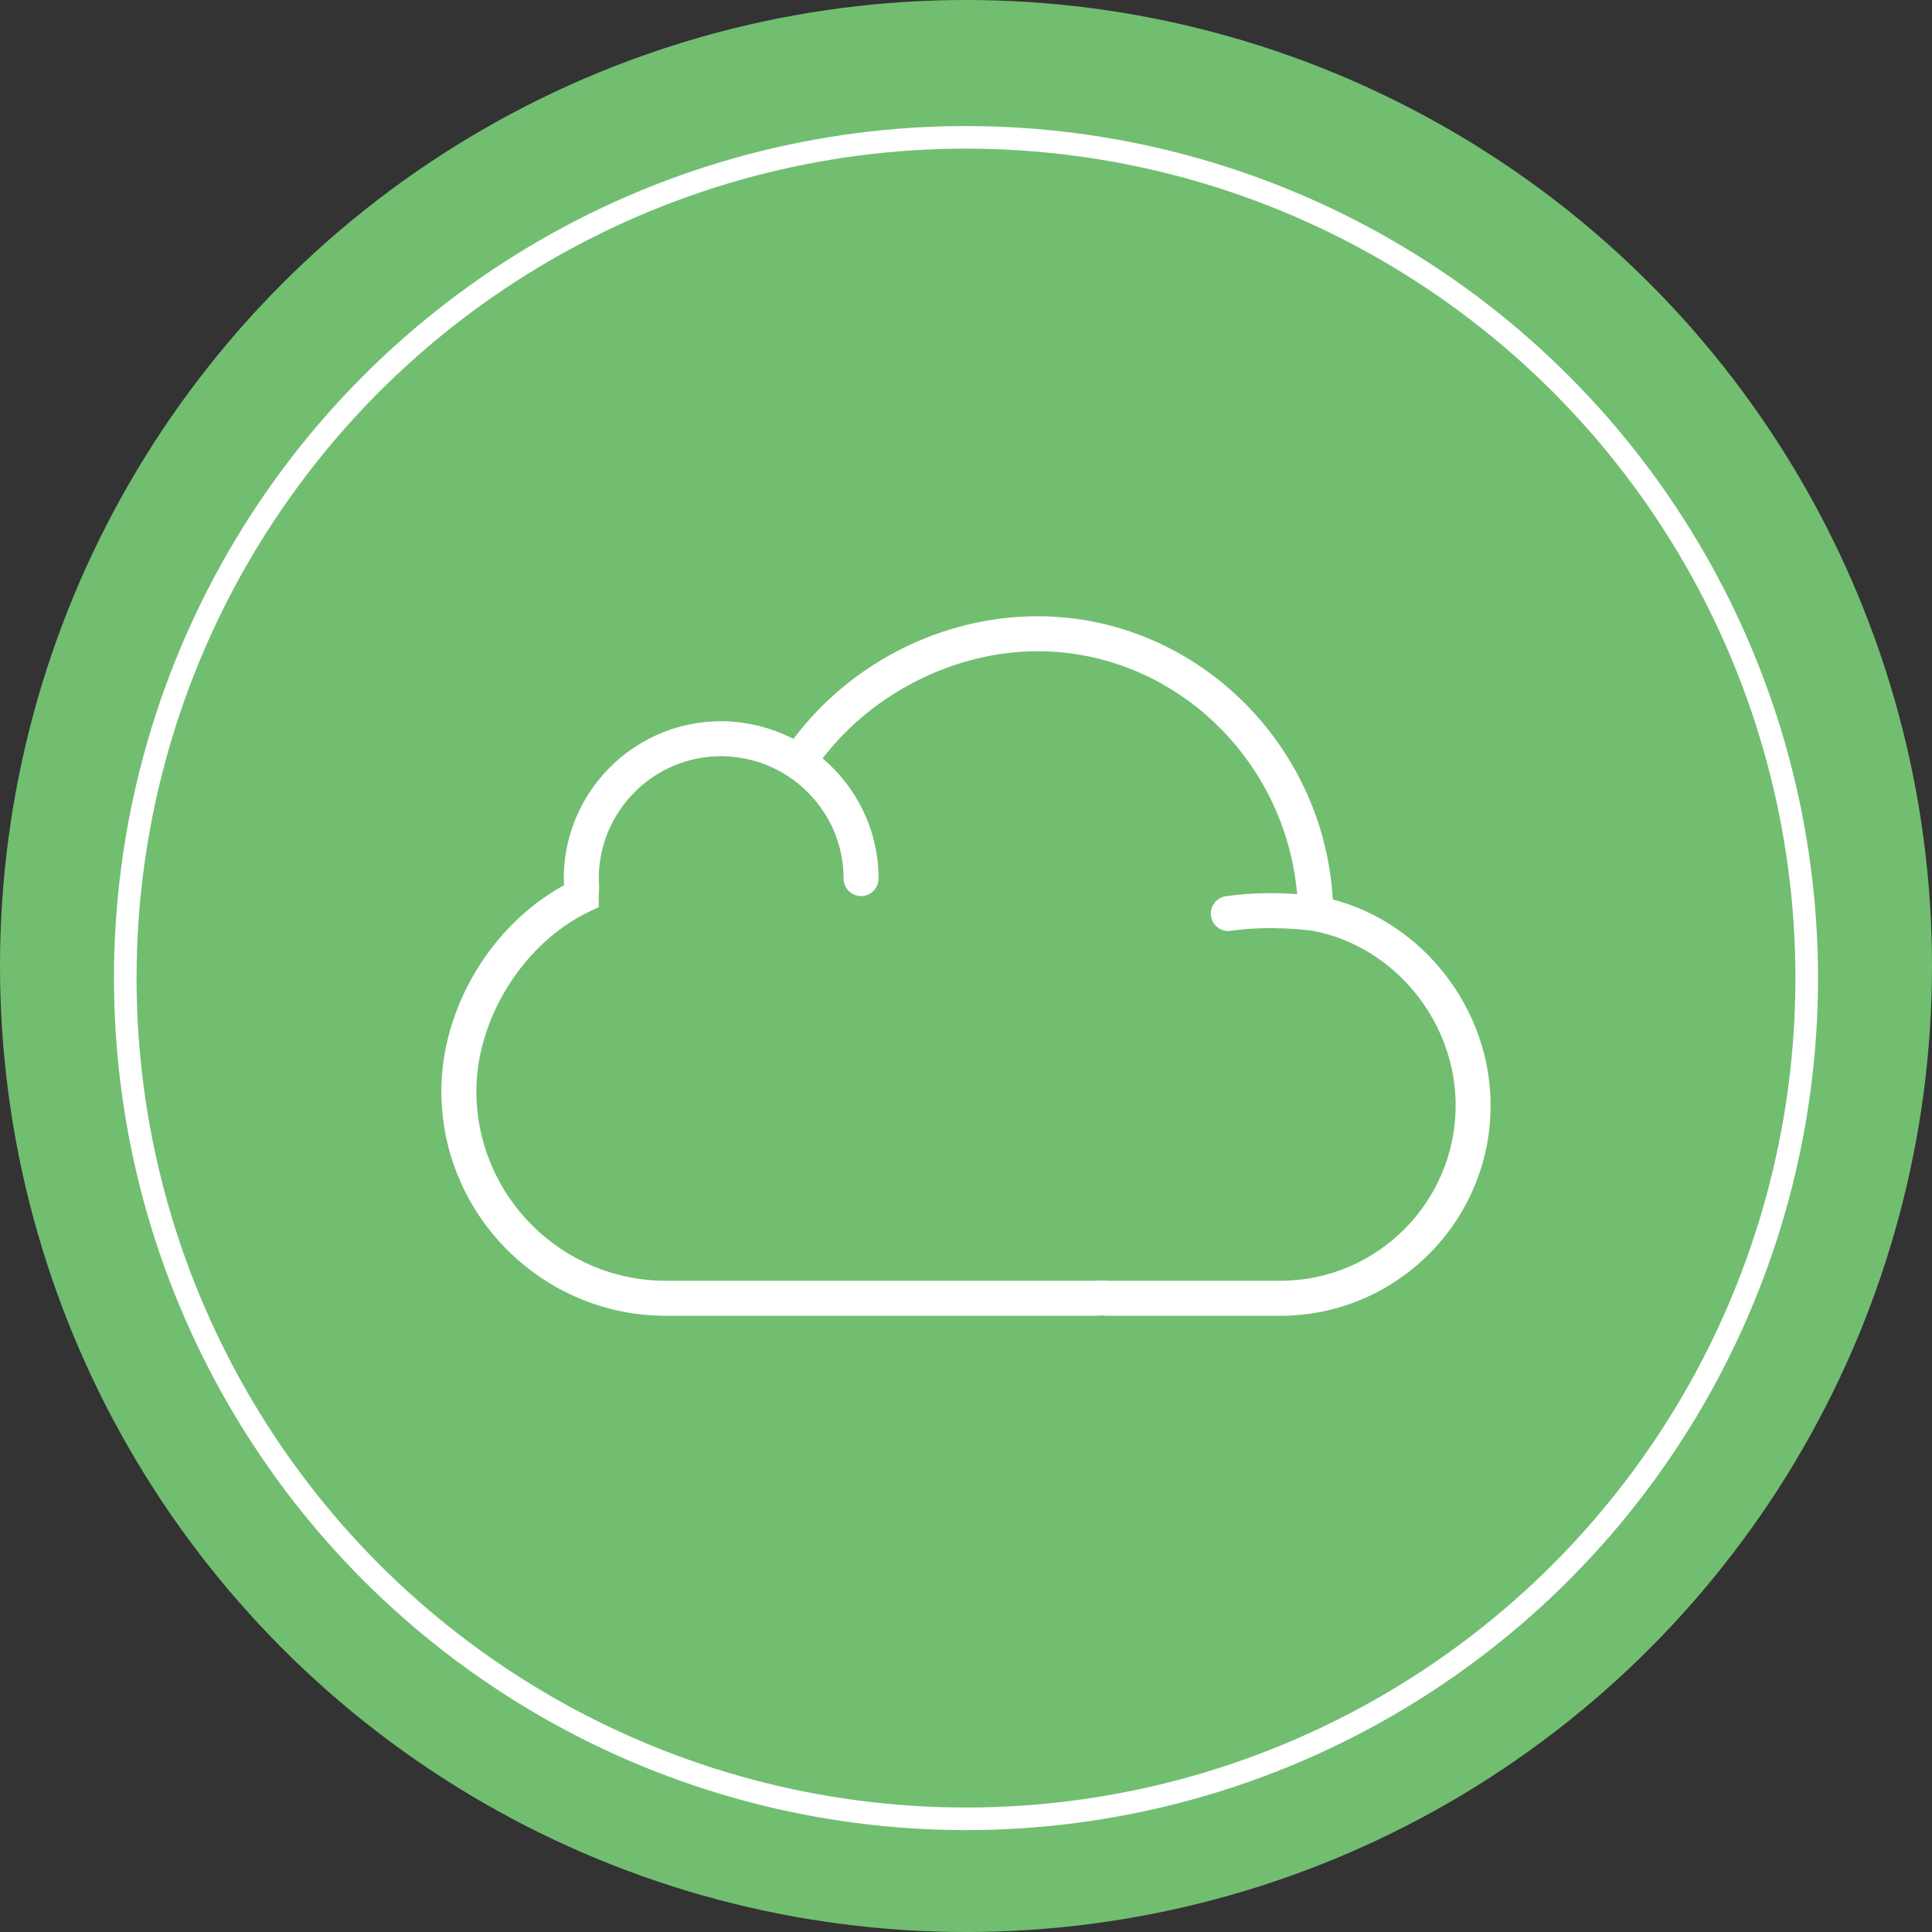 <?xml version="1.0" encoding="utf-8"?>
<!-- Generator: Adobe Illustrator 17.0.0, SVG Export Plug-In . SVG Version: 6.00 Build 0)  -->
<!DOCTYPE svg PUBLIC "-//W3C//DTD SVG 1.1//EN" "http://www.w3.org/Graphics/SVG/1.1/DTD/svg11.dtd">
<svg version="1.1" id="Layer_1" xmlns="http://www.w3.org/2000/svg" xmlns:xlink="http://www.w3.org/1999/xlink" x="0px" y="0px"
	 width="100px" height="100px" viewBox="0 0 100 100" enable-background="new 0 0 100 100" xml:space="preserve">
<rect x="0" y="0" width="100" height="100" fill="#333333" stroke="none"/>
<g id="Layer_1_1_" display="none">
	<g display="inline">
		<circle fill="#48A4D8" cx="50" cy="50" r="50"/>
		<circle fill="none" stroke="#FFFFFF" stroke-width="1.169" stroke-miterlimit="10" cx="50" cy="50" r="43.516"/>
		<path fill="#FFFFFF" d="M72.969,58.75c0.469,0,0.938-0.391,0.938-0.937V29.766c0-0.469-0.391-0.938-0.938-0.938H57.5l-4.844-4.844
			c-0.156-0.156-0.391-0.234-0.625-0.234l0,0c-0.234,0-0.469,0.078-0.625,0.234l-5.078,5.156c-0.313,0.313-0.313,0.859,0,1.25
			l4.844,4.922v4.297h-8.516c-0.469,0-0.938,0.391-0.938,0.938v2.422H34.53v-2.5c0-0.469-0.391-0.937-0.938-0.937h-6.641
			c-0.469,0-0.938,0.391-0.938,0.937v6.641c0,0.469,0.391,0.937,0.938,0.937h2.344v9.844c0,0.469,0.391,0.938,0.938,0.938h12.656
			l-1.484,1.484c-0.313,0.313-0.313,0.859,0,1.25c0.313,0.313,0.859,0.313,1.25,0l1.797-1.797l0.156,0.313
			c0.469,0.938,1.094,1.719,1.875,2.344c1.25,0.938,2.813,1.484,4.375,1.641h0.234v3.828h-4.688c-0.469,0-0.937,0.391-0.937,0.937
			v6.641c0,0.469,0.391,0.938,0.937,0.938H57.5c0.469,0,0.937-0.391,0.937-0.938v-6.641c0-0.469-0.391-0.937-0.937-0.937h-4.688
			v-3.75h0.234c1.563-0.156,3.047-0.781,4.375-1.719c0.859-0.625,1.484-1.406,1.953-2.344l0.156-0.313l1.797,1.797
			c0.313,0.313,0.859,0.313,1.25,0c0.313-0.313,0.313-0.859,0-1.25l-1.406-1.484L72.969,58.75z M48.203,29.766l3.828-3.828
			l3.828,3.828l-3.828,3.828L48.203,29.766z M43.516,41.328h17.109v4.922H43.516V41.328z M44.531,56.094l-1.797-1.797
			c-0.313-0.313-0.859-0.313-1.25,0c-0.313,0.313-0.313,0.859,0,1.25l1.484,1.484H31.172v-9.063h2.5
			c0.469,0,0.938-0.391,0.938-0.937v-2.422h7.188v2.422c0,0.469,0.391,0.937,0.938,0.937h8.516v3.828h-0.234
			c-1.563,0.156-3.125,0.703-4.375,1.641c-0.859,0.625-1.484,1.406-1.953,2.344L44.531,56.094z M56.641,69.609v4.922h-9.297v-4.922
			H56.641z M59.453,56.172l-0.078-0.313c-0.469-0.937-1.094-1.719-1.953-2.344c-1.25-0.937-2.813-1.484-4.375-1.641h-0.234v-3.828
			h8.516c0.469,0,0.937-0.391,0.937-0.937v-6.641c0-0.469-0.391-0.938-0.937-0.938H52.97v-4.297l4.609-4.609H72.11v26.328H61.172
			l1.484-1.484c0.313-0.313,0.313-0.859,0-1.25c-0.313-0.313-0.859-0.313-1.25,0L59.453,56.172z"/>
	</g>
</g>
<g id="Layer_2" display="none">
	<g display="inline">
		<circle fill="#F2A24C" cx="50" cy="50" r="50"/>
		<circle fill="none" stroke="#FFFFFF" stroke-width="1.169" stroke-miterlimit="10" cx="50" cy="50.625" r="43.516"/>
		<g>
			<path fill="#FFFFFF" d="M50,42.734c-5.859,0-10.703,4.766-10.703,10.703c0,5.859,4.766,10.703,10.703,10.703
				s10.703-4.766,10.703-10.703S55.859,42.734,50,42.734z M47.891,59.141l-4.297-5.547l2.031-1.953l2.266,2.969l7.656-6.172
				l0.938,1.094L47.891,59.141z"/>
			<path fill="none" stroke="#FFFFFF" stroke-width="1.753" stroke-miterlimit="10" d="M74.219,71.25H25.703
				c-1.563,0-2.891-1.25-2.891-2.891V31.563c0-1.563,1.25-2.891,2.891-2.891h48.516c1.563,0,2.891,1.25,2.891,2.891V68.36
				C77.109,70,75.781,71.25,74.219,71.25z"/>
			<path fill="none" stroke="#FFFFFF" stroke-width="1.753" stroke-miterlimit="10" d="M77.109,37.734H22.891V31.64
				c0-1.563,1.25-2.891,2.891-2.891h48.516c1.563,0,2.891,1.25,2.891,2.891v6.094H77.109z"/>
			<g>
				
					<line fill="none" stroke="#FFFFFF" stroke-width="1.753" stroke-linecap="round" stroke-linejoin="round" stroke-miterlimit="10" x1="28.594" y1="48.359" x2="35.625" y2="48.359"/>
				
					<line fill="none" stroke="#FFFFFF" stroke-width="1.753" stroke-linecap="round" stroke-linejoin="round" stroke-miterlimit="10" x1="54.922" y1="54.063" x2="61.484" y2="54.063"/>
				
					<line fill="none" stroke="#FFFFFF" stroke-width="1.753" stroke-linecap="round" stroke-linejoin="round" stroke-miterlimit="10" x1="28.594" y1="54.063" x2="42.656" y2="54.063"/>
				
					<line fill="none" stroke="#FFFFFF" stroke-width="1.753" stroke-linecap="round" stroke-linejoin="round" stroke-miterlimit="10" x1="28.594" y1="42.734" x2="32.109" y2="42.734"/>
				
					<line fill="none" stroke="#FFFFFF" stroke-width="1.753" stroke-linecap="round" stroke-linejoin="round" stroke-miterlimit="10" x1="28.594" y1="65.391" x2="32.109" y2="65.391"/>
				
					<line fill="none" stroke="#FFFFFF" stroke-width="1.753" stroke-linecap="round" stroke-linejoin="round" stroke-miterlimit="10" x1="66.484" y1="54.063" x2="71.406" y2="54.063"/>
				
					<line fill="none" stroke="#FFFFFF" stroke-width="1.753" stroke-linecap="round" stroke-linejoin="round" stroke-miterlimit="10" x1="58.203" y1="48.359" x2="68.516" y2="48.359"/>
				
					<line fill="none" stroke="#FFFFFF" stroke-width="1.753" stroke-linecap="round" stroke-linejoin="round" stroke-miterlimit="10" x1="39.297" y1="48.359" x2="46.953" y2="48.359"/>
				
					<line fill="none" stroke="#FFFFFF" stroke-width="1.753" stroke-linecap="round" stroke-linejoin="round" stroke-miterlimit="10" x1="28.594" y1="59.688" x2="35.625" y2="59.688"/>
				
					<line fill="none" stroke="#FFFFFF" stroke-width="1.753" stroke-linecap="round" stroke-linejoin="round" stroke-miterlimit="10" x1="39.297" y1="59.688" x2="68.516" y2="59.688"/>
			</g>
		</g>
	</g>
</g>
<circle fill="#71BE71" cx="50" cy="50" r="50"/>
<circle fill="none" stroke="#FFFFFF" stroke-width="1.169" stroke-miterlimit="10" cx="50" cy="50.625" r="43.516"/>
<path fill="#FFFFFF" d="M68.986,46.555c-0.479-8.146-7.194-14.658-15.289-14.658c-4.915,0-9.674,2.411-12.623,6.343
	c-0.068-0.036-0.139-0.06-0.208-0.092c-0.179-0.087-0.361-0.17-0.547-0.243c-0.103-0.04-0.206-0.078-0.311-0.114
	c-0.184-0.065-0.37-0.121-0.561-0.173c-0.104-0.028-0.207-0.057-0.312-0.08c-0.203-0.046-0.412-0.081-0.622-0.113
	c-0.091-0.014-0.181-0.032-0.273-0.042c-0.301-0.033-0.605-0.054-0.913-0.054c-4.493,0-8.146,3.654-8.146,8.146
	c0,0.115,0.007,0.228,0.014,0.341v0.004c-3.764,2.053-6.35,6.353-6.35,10.657c0,6.411,5.215,11.628,11.626,11.628h22.184
	c0.094,0,0.188-0.005,0.282-0.013l0.056-0.007l0.121,0.007c0.092,0.007,0.185,0.013,0.279,0.013h8.873
	c6.003,0,10.887-4.884,10.887-10.887C77.155,52.248,73.691,47.791,68.986,46.555z M66.267,66.293h-8.873
	c-0.054,0-0.105-0.004-0.157-0.008l-0.246-0.01l-0.179,0.01c-0.051,0.004-0.104,0.008-0.156,0.008H34.472
	c-5.413,0-9.816-4.403-9.816-9.817c0-3.76,2.448-7.663,5.823-9.28l0.513-0.246v-0.57c0-0.115,0.007-0.232,0.014-0.349l0.008-0.145
	l-0.011-0.19c-0.005-0.073-0.011-0.147-0.011-0.221c0-3.493,2.843-6.336,6.336-6.336c0.279,0,0.556,0.025,0.83,0.061
	c0.071,0.009,0.141,0.021,0.211,0.033c0.242,0.04,0.48,0.092,0.714,0.16c0.032,0.009,0.065,0.015,0.096,0.025
	c0.258,0.079,0.51,0.178,0.756,0.29c0.065,0.029,0.127,0.061,0.19,0.091c0.217,0.108,0.43,0.225,0.635,0.358
	c1.744,1.13,2.904,3.089,2.904,5.318c0,0.5,0.405,0.905,0.905,0.905c0.5,0,0.905-0.405,0.905-0.905c0-2.493-1.128-4.724-2.896-6.22
	c2.595-3.394,6.868-5.547,11.12-5.547c7.01,0,12.832,5.553,13.44,12.571c-0.925-0.065-2.31-0.098-3.696,0.112
	c-0.494,0.075-0.833,0.537-0.759,1.031c0.068,0.448,0.453,0.769,0.894,0.769c0.045,0,0.091-0.004,0.137-0.011
	c2.016-0.305,4.117-0.019,4.24-0.002c4.214,0.801,7.391,4.683,7.391,9.038C75.344,62.221,71.272,66.293,66.267,66.293z"/>
</svg>
